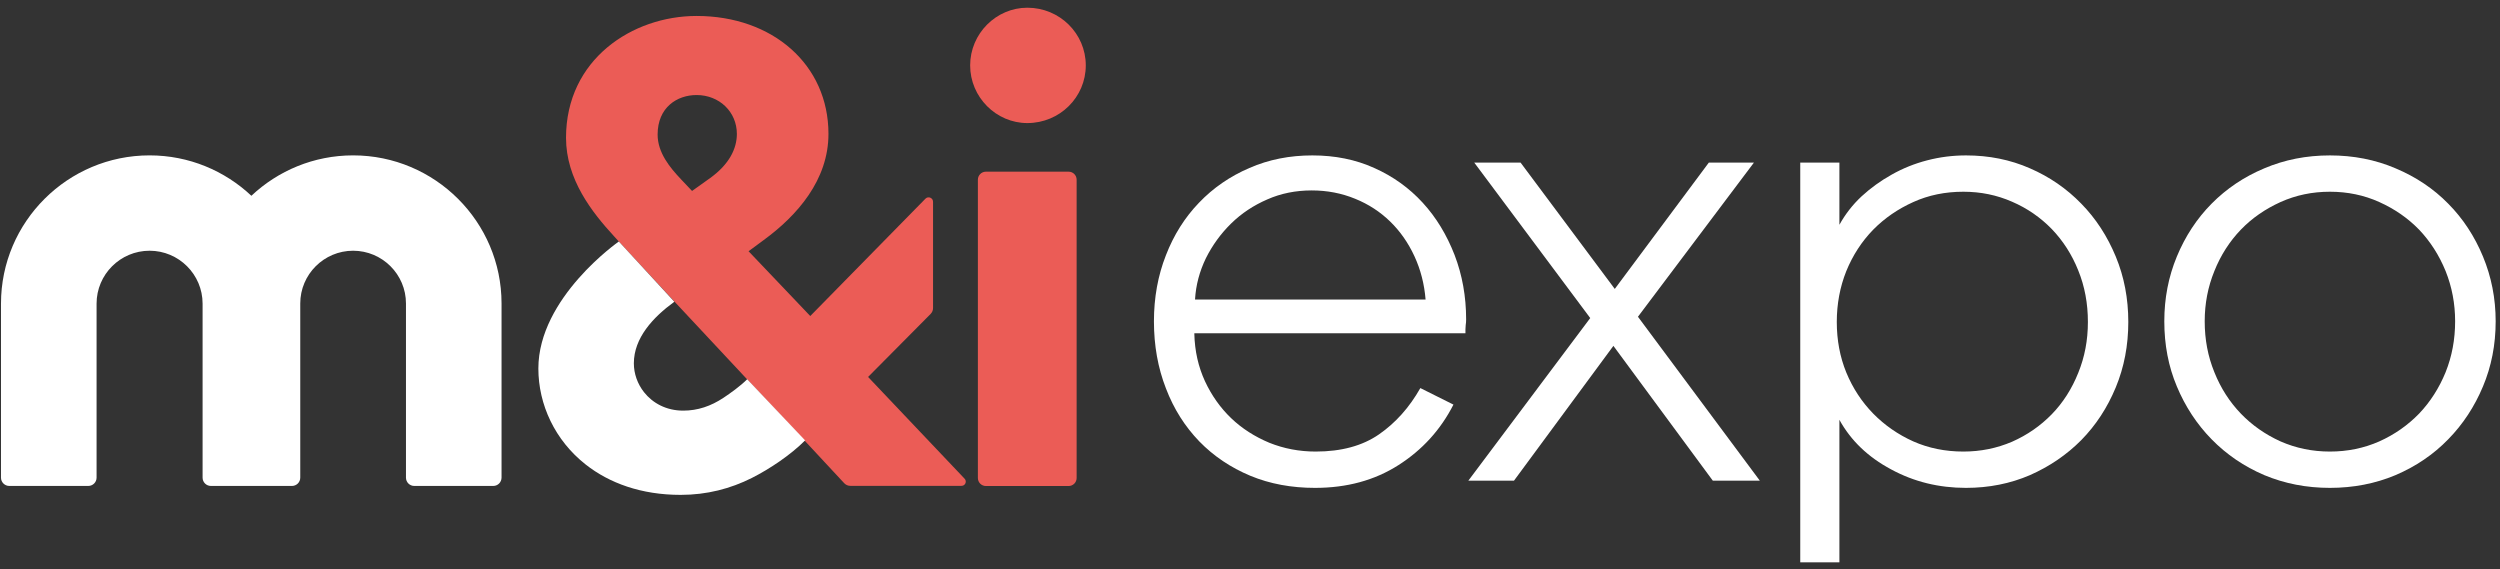 <svg xmlns="http://www.w3.org/2000/svg" width="281" height="64" viewBox="0 0 281 64" fill="none"><rect x="0" y="0" width="281" height="64" fill="#333333" stroke="none"/><g clip-path="url(#clip0_1955_3630)"><path d="M163.368 45.477C161.926 48.309 159.865 50.571 157.183 52.281C154.502 53.991 151.386 54.837 147.806 54.837C145.171 54.837 142.753 54.396 140.536 53.477C138.336 52.557 136.414 51.27 134.802 49.614C133.19 47.941 131.934 45.973 131.051 43.656C130.152 41.357 129.702 38.838 129.702 36.116C129.702 33.449 130.152 30.966 131.051 28.686C131.934 26.406 133.174 24.438 134.771 22.783C136.352 21.128 138.243 19.822 140.428 18.884C142.614 17.928 144.969 17.468 147.511 17.468C150.038 17.468 152.363 17.928 154.471 18.884C156.579 19.822 158.392 21.128 159.911 22.783C161.43 24.438 162.608 26.387 163.491 28.649C164.359 30.912 164.793 33.321 164.793 35.895C164.793 36.134 164.778 36.355 164.747 36.52C164.731 36.704 164.716 36.87 164.716 37.017V37.458H134.244V37.532C134.29 39.463 134.693 41.228 135.437 42.847C136.181 44.447 137.173 45.844 138.382 47.003C139.591 48.162 141.032 49.081 142.66 49.762C144.303 50.424 146.039 50.755 147.883 50.755C150.766 50.755 153.138 50.111 154.998 48.824C156.858 47.536 158.408 45.808 159.648 43.619L163.368 45.477ZM147.434 21.404C145.651 21.404 143.977 21.735 142.443 22.415C140.909 23.077 139.544 23.978 138.382 25.119C137.219 26.259 136.274 27.564 135.546 29.017C134.833 30.488 134.414 32.033 134.321 33.67H160.236C160.097 31.941 159.679 30.305 158.981 28.797C158.284 27.288 157.369 25.983 156.253 24.898C155.137 23.813 153.82 22.948 152.316 22.341C150.797 21.716 149.17 21.404 147.434 21.404Z" fill="white"></path><path d="M181.346 38.875L170.17 54.029H165.04L178.742 35.749L165.707 18.278H170.914L181.501 32.475L192.071 18.278H197.14L184.105 35.602L197.806 54.029H192.521L181.346 38.875Z" fill="white"></path><path d="M206.749 18.277V25.266C207.4 24.089 208.222 23.022 209.245 22.066C210.268 21.128 211.384 20.319 212.639 19.62C213.879 18.921 215.196 18.388 216.622 18.02C218.033 17.652 219.49 17.468 220.978 17.468C223.551 17.468 225.953 17.946 228.17 18.921C230.371 19.877 232.293 21.201 233.936 22.893C235.579 24.567 236.865 26.553 237.811 28.834C238.756 31.114 239.221 33.56 239.221 36.19C239.221 38.819 238.756 41.265 237.811 43.546C236.865 45.826 235.579 47.794 233.936 49.467C232.293 51.123 230.371 52.428 228.17 53.403C225.953 54.359 223.551 54.837 220.978 54.837C217.94 54.837 215.135 54.157 212.562 52.759C209.973 51.38 208.036 49.523 206.749 47.187V63.205H202.348V18.277H206.749ZM220.684 21.551C218.638 21.551 216.762 21.937 215.057 22.709C213.337 23.482 211.833 24.512 210.547 25.817C209.26 27.142 208.253 28.686 207.524 30.47C206.811 32.254 206.455 34.167 206.455 36.19C206.455 38.231 206.811 40.125 207.524 41.872C208.253 43.638 209.26 45.164 210.547 46.488C211.833 47.794 213.337 48.842 215.057 49.615C216.762 50.369 218.638 50.755 220.684 50.755C222.621 50.755 224.434 50.387 226.155 49.651C227.86 48.897 229.348 47.867 230.619 46.562C231.89 45.256 232.882 43.693 233.595 41.909C234.323 40.125 234.68 38.231 234.68 36.19C234.68 34.112 234.323 32.181 233.595 30.397C232.882 28.613 231.89 27.068 230.619 25.744C229.348 24.438 227.86 23.408 226.155 22.673C224.434 21.919 222.621 21.551 220.684 21.551Z" fill="white"></path><path d="M280.513 36.116C280.513 38.746 280.032 41.192 279.087 43.435C278.141 45.697 276.84 47.684 275.181 49.375C273.523 51.086 271.539 52.428 269.26 53.403C266.982 54.359 264.517 54.837 261.882 54.837C259.247 54.837 256.799 54.359 254.505 53.403C252.226 52.428 250.258 51.086 248.584 49.375C246.926 47.684 245.623 45.697 244.678 43.435C243.732 41.192 243.268 38.746 243.268 36.116C243.268 33.541 243.732 31.114 244.678 28.834C245.623 26.553 246.926 24.567 248.584 22.893C250.258 21.201 252.226 19.877 254.505 18.921C256.799 17.946 259.247 17.468 261.882 17.468C264.517 17.468 266.982 17.946 269.26 18.921C271.539 19.877 273.523 21.201 275.181 22.893C276.84 24.567 278.141 26.553 279.087 28.834C280.032 31.114 280.513 33.541 280.513 36.116ZM275.956 36.116C275.956 34.13 275.6 32.254 274.887 30.47C274.158 28.686 273.167 27.142 271.911 25.817C270.64 24.512 269.152 23.482 267.431 22.709C265.726 21.937 263.866 21.551 261.882 21.551C259.898 21.551 258.054 21.937 256.334 22.709C254.629 23.482 253.125 24.512 251.87 25.817C250.599 27.142 249.607 28.686 248.894 30.47C248.166 32.254 247.809 34.13 247.809 36.116C247.809 38.157 248.166 40.051 248.894 41.835C249.607 43.619 250.599 45.164 251.87 46.488C253.125 47.794 254.629 48.842 256.334 49.615C258.054 50.369 259.898 50.755 261.882 50.755C263.866 50.755 265.726 50.369 267.431 49.615C269.152 48.842 270.64 47.794 271.911 46.488C273.167 45.164 274.158 43.619 274.887 41.835C275.6 40.051 275.956 38.157 275.956 36.116Z" fill="white"></path><path d="M115.471 0.867C119.121 0.867 122.042 3.781 122.042 7.35C122.042 10.92 119.121 13.833 115.471 13.833C111.966 13.833 109.045 10.92 109.045 7.35C109.045 3.781 111.966 0.867 115.471 0.867Z" fill="#EB5C56"></path><path d="M79.83 20.006L77.786 21.463L76.545 20.151C75.303 18.84 73.916 17.165 73.916 15.125C73.916 12.066 76.106 10.682 78.297 10.682C80.853 10.682 82.824 12.575 82.824 15.052C82.824 16.728 81.948 18.476 79.83 20.006ZM90.49 49.581L94.887 54.31C95.063 54.5 95.311 54.608 95.57 54.608H108.078C108.495 54.608 108.71 54.11 108.423 53.808L97.573 42.37L104.604 35.284C104.777 35.11 104.874 34.875 104.874 34.63V22.679C104.874 22.235 104.333 22.014 104.021 22.332L91.074 35.522L84.138 28.238L85.817 26.999C89.614 24.231 93.119 20.224 93.119 15.052C93.119 7.258 86.84 1.794 78.297 1.794C71.069 1.794 63.621 6.675 63.621 15.489C63.621 20.151 66.542 23.867 69.024 26.562L69.754 27.363M69.754 27.363L76.033 34.138L76.034 34.138L84.065 42.734L90.49 49.581" fill="#EB5C56"></path><path d="M109.914 53.728V20.197C109.914 19.7 110.319 19.296 110.817 19.296H120.11C120.609 19.296 121.013 19.7 121.013 20.197V53.728C121.013 54.225 120.609 54.629 120.11 54.629H110.817C110.319 54.629 109.914 54.225 109.914 53.728Z" fill="#EB5C56"></path><path d="M83.984 42.626C83.254 43.368 82.079 44.209 81.318 44.713C79.908 45.648 78.426 46.155 76.794 46.155C74.887 46.155 73.358 45.309 72.391 44.086C71.655 43.154 71.245 42.002 71.245 40.837C71.245 37.996 73.388 35.665 75.797 33.916L69.557 27.146C69.557 27.146 60.512 33.441 60.512 41.419C60.512 45.466 62.367 49.489 65.835 52.215C68.484 54.298 72.074 55.624 76.502 55.624C79.445 55.624 82.113 54.929 84.507 53.722C86.52 52.706 88.869 51.133 90.495 49.5" fill="white"></path><path d="M39.69 17.464C35.267 17.464 31.244 19.193 28.255 22.006C25.264 19.193 21.238 17.464 16.813 17.464C7.607 17.464 0.117 24.934 0.112 34.118H0.111V53.69C0.111 54.203 0.529 54.62 1.043 54.62H9.922C10.437 54.62 10.855 54.203 10.855 53.69V34.127C10.855 30.849 13.527 28.182 16.813 28.182C20.097 28.182 22.769 30.847 22.771 34.123V53.69C22.771 54.203 23.189 54.62 23.704 54.62H32.817C33.332 54.62 33.749 54.203 33.749 53.69V34.11C33.749 30.841 36.415 28.182 39.69 28.182C42.966 28.182 45.631 30.841 45.631 34.11V53.69C45.631 54.203 46.048 54.62 46.563 54.62H55.442C55.957 54.62 56.374 54.203 56.374 53.678V34.11C56.374 24.931 48.89 17.464 39.69 17.464Z" fill="white"></path></g><defs><clipPath id="clip0_1955_3630"><rect width="280.492" height="62.436" fill="white" transform="translate(0.105 0.782)"></rect></clipPath></defs></svg>